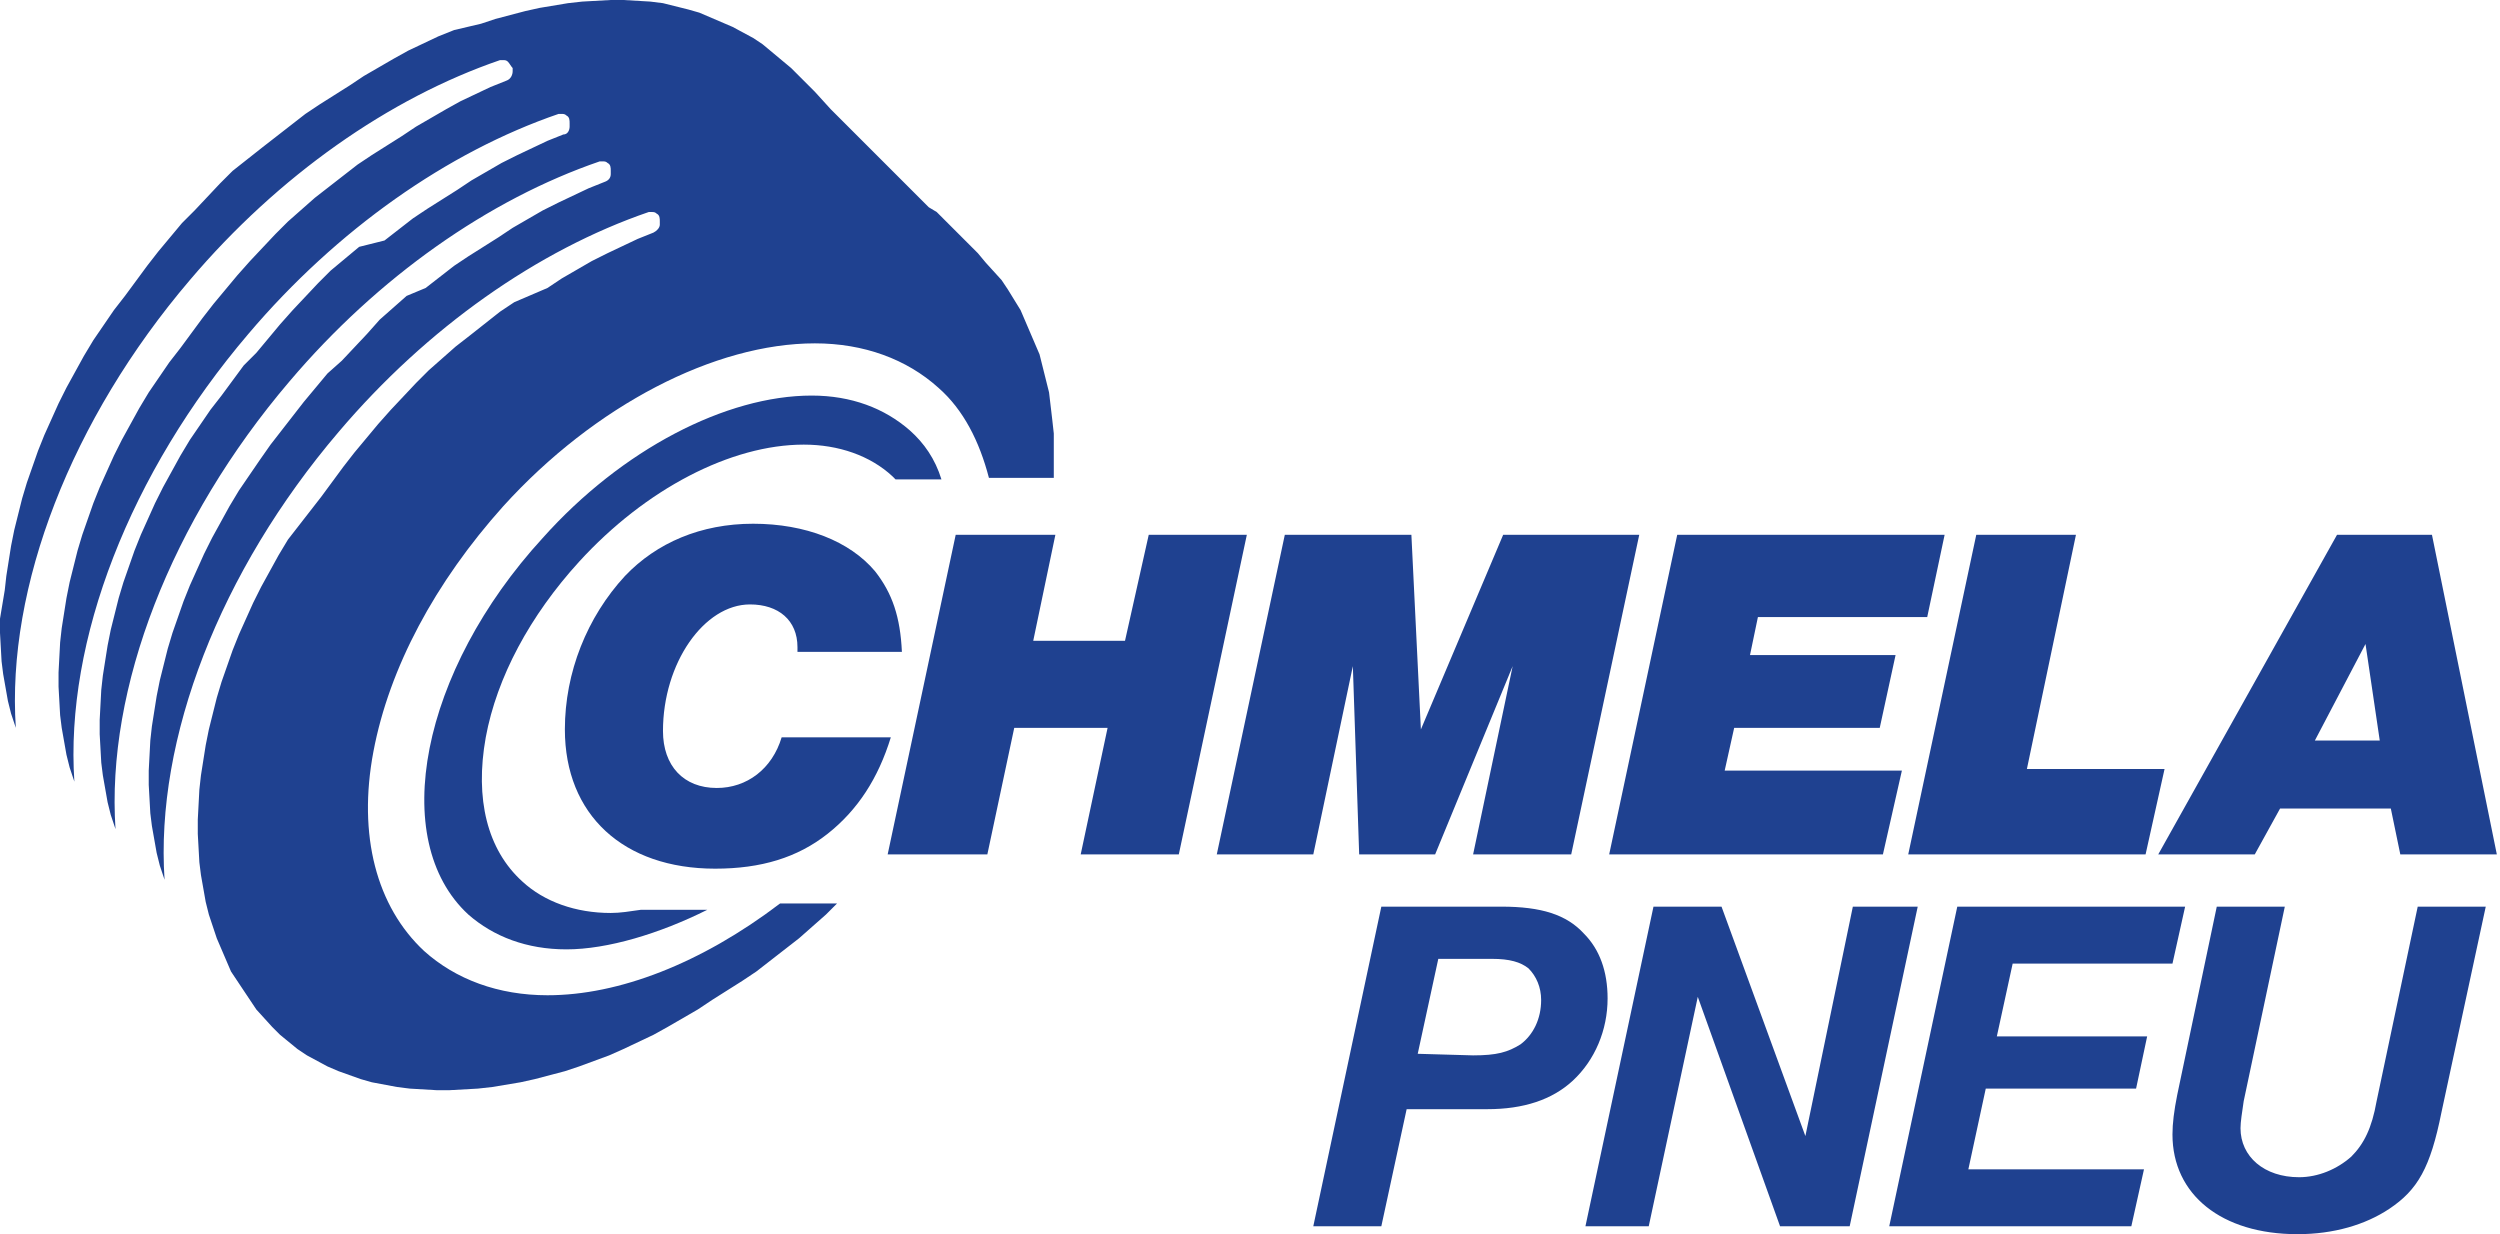 <?xml version="1.0" encoding="UTF-8" standalone="no"?>
<!DOCTYPE svg PUBLIC "-//W3C//DTD SVG 1.1//EN" "http://www.w3.org/Graphics/SVG/1.1/DTD/svg11.dtd">
<svg width="100%" height="100%" viewBox="0 0 158 78" version="1.1" xmlns="http://www.w3.org/2000/svg" xmlns:xlink="http://www.w3.org/1999/xlink" xml:space="preserve" xmlns:serif="http://www.serif.com/" style="fill-rule:evenodd;clip-rule:evenodd;stroke-linejoin:round;stroke-miterlimit:2;">
    <g transform="matrix(1,0,0,1,-18.3,-15.9)">
        <g transform="matrix(1,0,0,1,-71,32)">
            <path d="M139.7,25.1L139.7,24.8C139.7,23.1 138.5,22.1 136.7,22.1C133.8,22.1 131.2,25.8 131.2,30.1C131.2,32.3 132.5,33.7 134.6,33.7C136.5,33.7 138.1,32.5 138.7,30.5L145.6,30.5C144.8,33.1 143.5,35.1 141.6,36.6C139.7,38.1 137.4,38.8 134.5,38.8C128.7,38.8 125,35.4 125,30C125,26.4 126.4,22.9 128.8,20.3C130.8,18.2 133.6,17 136.9,17C140.2,17 143,18.1 144.6,20C145.7,21.4 146.2,22.9 146.3,25.1L139.7,25.1Z" style="fill:rgb(31,65,144);fill-rule:nonzero;"/>
        </g>
        <g transform="matrix(1,0,0,1,-71,32)">
            <path d="M146.8,11.1C145.2,9.7 143.1,8.9 140.6,8.9C135.2,8.9 128.6,12.3 123.6,17.9C115.9,26.3 113.8,37 118.9,41.7C120.5,43.1 122.6,43.9 125.1,43.9C127.7,43.9 131,42.9 134,41.4L129.8,41.4C129.1,41.5 128.5,41.6 127.9,41.6C125.7,41.6 123.7,40.9 122.3,39.6C120.1,37.6 119.3,34.4 120,30.5C120.7,26.7 122.8,22.8 125.9,19.4C130.1,14.8 135.5,12 140.1,12C142.3,12 144.3,12.7 145.7,14C145.8,14.1 145.9,14.2 145.9,14.2L148.8,14.2C148.4,12.9 147.7,11.9 146.8,11.1" style="fill:rgb(31,65,144);fill-rule:nonzero;"/>
        </g>
        <g transform="matrix(1,0,0,1,-71,32)">
            <path d="M123.9,46.8C120.8,46.8 118.1,45.8 116.1,44C113.1,41.2 111.9,36.7 112.9,31.4C113.9,26.1 116.8,20.7 121.1,15.9C126.9,9.5 134.5,5.6 140.8,5.6C143.9,5.6 146.6,6.6 148.6,8.4C150.2,9.8 151.2,11.8 151.8,14.1L155.9,14.1L155.9,11.3L155.8,10.4L155.6,8.7L155,6.3L153.8,3.5L153,2.2L152.6,1.6L151.6,0.5L151.1,-0.1L148.5,-2.7L148,-3L141.8,-9.2L140.8,-10.3L139.3,-11.8L137.5,-13.3L136.9,-13.7L135.6,-14.4L133.5,-15.3L132.8,-15.5L131.2,-15.9L130.4,-16L128.7,-16.1L127.9,-16.1L126.1,-16L125.2,-15.9L123.4,-15.6L122.5,-15.4L120.6,-14.9L119.7,-14.6L118,-14.2L117,-13.8L115.1,-12.9L114.2,-12.4L112.3,-11.3L111.4,-10.7L109.5,-9.5L108.6,-8.9L105.9,-6.8L104,-5.3L103.2,-4.5L101.6,-2.8L100.8,-2L99.3,-0.2L98.6,0.7L97.2,2.6L96.5,3.5L95.2,5.4L94.6,6.4L93.5,8.4L93,9.4L92.1,11.4L91.7,12.4L91,14.4L90.7,15.4L90.2,17.4L90,18.4L89.7,20.3L89.6,21.2L89.3,23L89.3,23.9L89.4,25.7L89.5,26.5L89.8,28.2L90,29L90.3,29.9C89.7,21 93.8,10.4 101.3,1.6C106.9,-5 113.9,-9.9 120.9,-12.3L121.1,-12.3C121.2,-12.3 121.3,-12.3 121.4,-12.2C121.5,-12.1 121.6,-11.9 121.7,-11.8L121.7,-11.6C121.7,-11.4 121.6,-11.1 121.3,-11L120.3,-10.6L118.4,-9.7L117.5,-9.2L115.6,-8.1L114.7,-7.5L112.8,-6.3L111.9,-5.7L109.2,-3.6L107.5,-2.1L106.7,-1.3L105.1,0.4L104.3,1.3L102.8,3.1L102.1,4L100.7,5.9L100,6.8L98.7,8.7L98.1,9.7L97,11.7L96.5,12.7L95.6,14.7L95.2,15.7L94.5,17.7L94.2,18.7L93.7,20.7L93.5,21.7L93.2,23.6L93.1,24.5L93,26.4L93,27.3L93.1,29.1L93.2,29.9L93.5,31.6L93.7,32.4L94,33.3C93.4,24.4 97.5,13.8 105,5C110.6,-1.6 117.6,-6.5 124.6,-8.9L124.8,-8.9C124.9,-8.9 125,-8.9 125.1,-8.8C125.3,-8.7 125.3,-8.5 125.3,-8.3L125.3,-8.1C125.3,-7.9 125.2,-7.6 124.9,-7.6L123.9,-7.2L122,-6.3L121,-5.8L119.1,-4.7L118.2,-4.1L116.3,-2.9L115.4,-2.3L113.6,-0.9L112,-0.5L110.2,1L109.4,1.8L107.8,3.5L107,4.4L105.5,6.2L104.7,7L103.3,8.9L102.6,9.8L101.3,11.7L100.7,12.7L99.6,14.7L99.1,15.7L98.2,17.7L97.8,18.7L97.1,20.7L96.8,21.7L96.3,23.7L96.1,24.7L95.8,26.6L95.7,27.5L95.6,29.4L95.6,30.3L95.7,32.1L95.8,32.9L96.1,34.6L96.3,35.4L96.6,36.3C96,27.4 100.1,16.8 107.6,8C113.2,1.4 120.2,-3.5 127.2,-5.9L127.4,-5.9C127.5,-5.9 127.6,-5.9 127.7,-5.8C127.9,-5.7 127.9,-5.5 127.9,-5.3L127.9,-5.1C127.9,-4.9 127.8,-4.7 127.5,-4.6L126.5,-4.2L124.6,-3.3L123.6,-2.8L121.7,-1.7L120.8,-1.1L118.9,0.1L118,0.7L116.2,2.1L115,2.6L113.3,4.1L112.5,5L110.9,6.7L110,7.5L108.5,9.3L106.4,12L105.7,13L104.4,14.9L103.8,15.9L102.7,17.9L102.2,18.9L101.3,20.9L100.9,21.9L100.2,23.9L99.9,24.9L99.4,26.9L99.2,27.9L98.9,29.8L98.8,30.7L98.7,32.6L98.7,33.5L98.8,35.3L98.9,36.1L99.2,37.8L99.4,38.6L99.7,39.5C99.1,30.6 103.2,20 110.7,11.2C116.3,4.6 123.3,-0.3 130.3,-2.7L130.5,-2.7C130.6,-2.7 130.7,-2.7 130.8,-2.6C131,-2.5 131,-2.3 131,-2.1L131,-1.9C131,-1.7 130.8,-1.5 130.6,-1.4L129.6,-1L127.7,-0.1L126.7,0.4L124.8,1.5L123.9,2.1L121.8,3L120.9,3.6L119,5.1L118.1,5.8L116.4,7.3L115.6,8.1L114,9.8L113.2,10.7L111.7,12.5L111,13.4L109.6,15.3L107.5,18L106.9,19L105.8,21L105.3,22L104.4,24L104,25L103.3,27L103,28L102.5,30L102.3,31L102,32.9L101.9,33.8L101.8,35.7L101.8,36.6L101.9,38.4L102,39.2L102.3,40.9L102.5,41.7L103,43.2L103.9,45.3L105.5,47.7L106.5,48.8L107,49.3L108.1,50.2L108.7,50.6L110,51.3L110.7,51.6L112.1,52.1L112.8,52.3L114.4,52.6L115.2,52.7L116.9,52.8L117.7,52.8L119.5,52.7L120.4,52.6L122.2,52.3L123.1,52.1L125,51.6L125.9,51.3L127.8,50.6L128.7,50.2L130.6,49.3L131.5,48.8L133.4,47.7L134.3,47.1L136.2,45.9L137.1,45.3L139.8,43.2L141.5,41.7L142.2,41L138.6,41C133.6,44.8 128.4,46.8 123.9,46.8" style="fill:rgb(31,65,144);fill-rule:nonzero;"/>
        </g>
        <g transform="matrix(1,0,0,1,-71,32)">
            <path d="M153.4,29.9L151.7,37.9L145.4,37.9L149.7,17.7L156,17.7L154.6,24.4L160.4,24.4L161.9,17.7L168.1,17.7L163.8,37.9L157.6,37.9L159.3,29.9L153.4,29.9Z" style="fill:rgb(31,65,144);fill-rule:nonzero;"/>
        </g>
        <g transform="matrix(1,0,0,1,-71,32)">
            <path d="M188.6,37.9L182.4,37.9L184.9,26L180,37.9L175.2,37.9L174.8,26L172.3,37.9L166.2,37.9L170.5,17.7L178.5,17.7L179.1,30L184.3,17.7L192.9,17.7L188.6,37.9Z" style="fill:rgb(31,65,144);fill-rule:nonzero;"/>
        </g>
        <g transform="matrix(1,0,0,1,-71,32)">
            <path d="M199.9,25.3L209.1,25.3L208.1,29.9L198.9,29.9L198.3,32.6L209.5,32.6L208.3,37.9L191,37.9L195.3,17.7L212.2,17.7L211.1,22.9L200.4,22.9L199.9,25.3Z" style="fill:rgb(31,65,144);fill-rule:nonzero;"/>
        </g>
        <g transform="matrix(1,0,0,1,-71,32)">
            <path d="M226.1,32.5L224.9,37.9L209.9,37.9L214.2,17.7L220.5,17.7L217.4,32.5L226.1,32.5Z" style="fill:rgb(31,65,144);fill-rule:nonzero;"/>
        </g>
        <g transform="matrix(1,0,0,1,-71,32)">
            <path d="M233.4,35L231.8,37.9L225.7,37.9L237,17.7L243,17.7L247.1,37.9L241,37.9L240.4,35L233.4,35ZM238.8,24.6L235.6,30.7L239.7,30.7L238.8,24.6Z" style="fill:rgb(31,65,144);fill-rule:nonzero;"/>
        </g>
        <g transform="matrix(1,0,0,1,-71,32)">
            <path d="M176.6,61.4L172.3,61.4L176.6,41.2L184.2,41.2C186.7,41.2 188.3,41.7 189.4,42.9C190.4,43.9 190.9,45.3 190.9,47C190.9,49 190.1,50.9 188.7,52.2C187.4,53.4 185.6,54 183.3,54L178.2,54L176.6,61.4ZM182.4,50.6C183.9,50.6 184.6,50.4 185.4,49.9C186.2,49.3 186.7,48.3 186.7,47.1C186.7,46.3 186.4,45.6 185.9,45.1C185.4,44.7 184.7,44.5 183.6,44.5L180.2,44.5L178.9,50.5L182.4,50.6Z" style="fill:rgb(31,65,144);fill-rule:nonzero;"/>
        </g>
        <g transform="matrix(1,0,0,1,-71,32)">
            <path d="M201.8,61.4L196.6,46.9L193.5,61.4L189.5,61.4L193.8,41.2L198.1,41.2L203.4,55.7L206.4,41.2L210.5,41.2L206.2,61.4L201.8,61.4Z" style="fill:rgb(31,65,144);fill-rule:nonzero;"/>
        </g>
        <g transform="matrix(1,0,0,1,-71,32)">
            <path d="M215.5,49.4L225,49.4L224.3,52.7L214.8,52.7L213.7,57.8L224.8,57.8L224,61.4L208.7,61.4L213,41.2L227.4,41.2L226.6,44.8L216.5,44.8L215.5,49.4Z" style="fill:rgb(31,65,144);fill-rule:nonzero;"/>
        </g>
        <g transform="matrix(1,0,0,1,-71,32)">
            <path d="M246.4,41.2L243.6,54.2C242.9,57.7 242.1,59.1 240.3,60.3C238.8,61.3 236.8,61.9 234.5,61.9C229.7,61.9 226.6,59.4 226.6,55.6C226.6,54.9 226.7,54.1 226.9,53.1L229.4,41.2L233.7,41.2L231.1,53.5C231,54.2 230.9,54.8 230.9,55.2C230.9,57 232.4,58.3 234.6,58.3C235.8,58.3 237,57.8 237.9,57C238.7,56.2 239.2,55.2 239.5,53.5L242.1,41.2L246.4,41.2Z" style="fill:rgb(31,65,144);fill-rule:nonzero;"/>
        </g>
    </g>
</svg>
